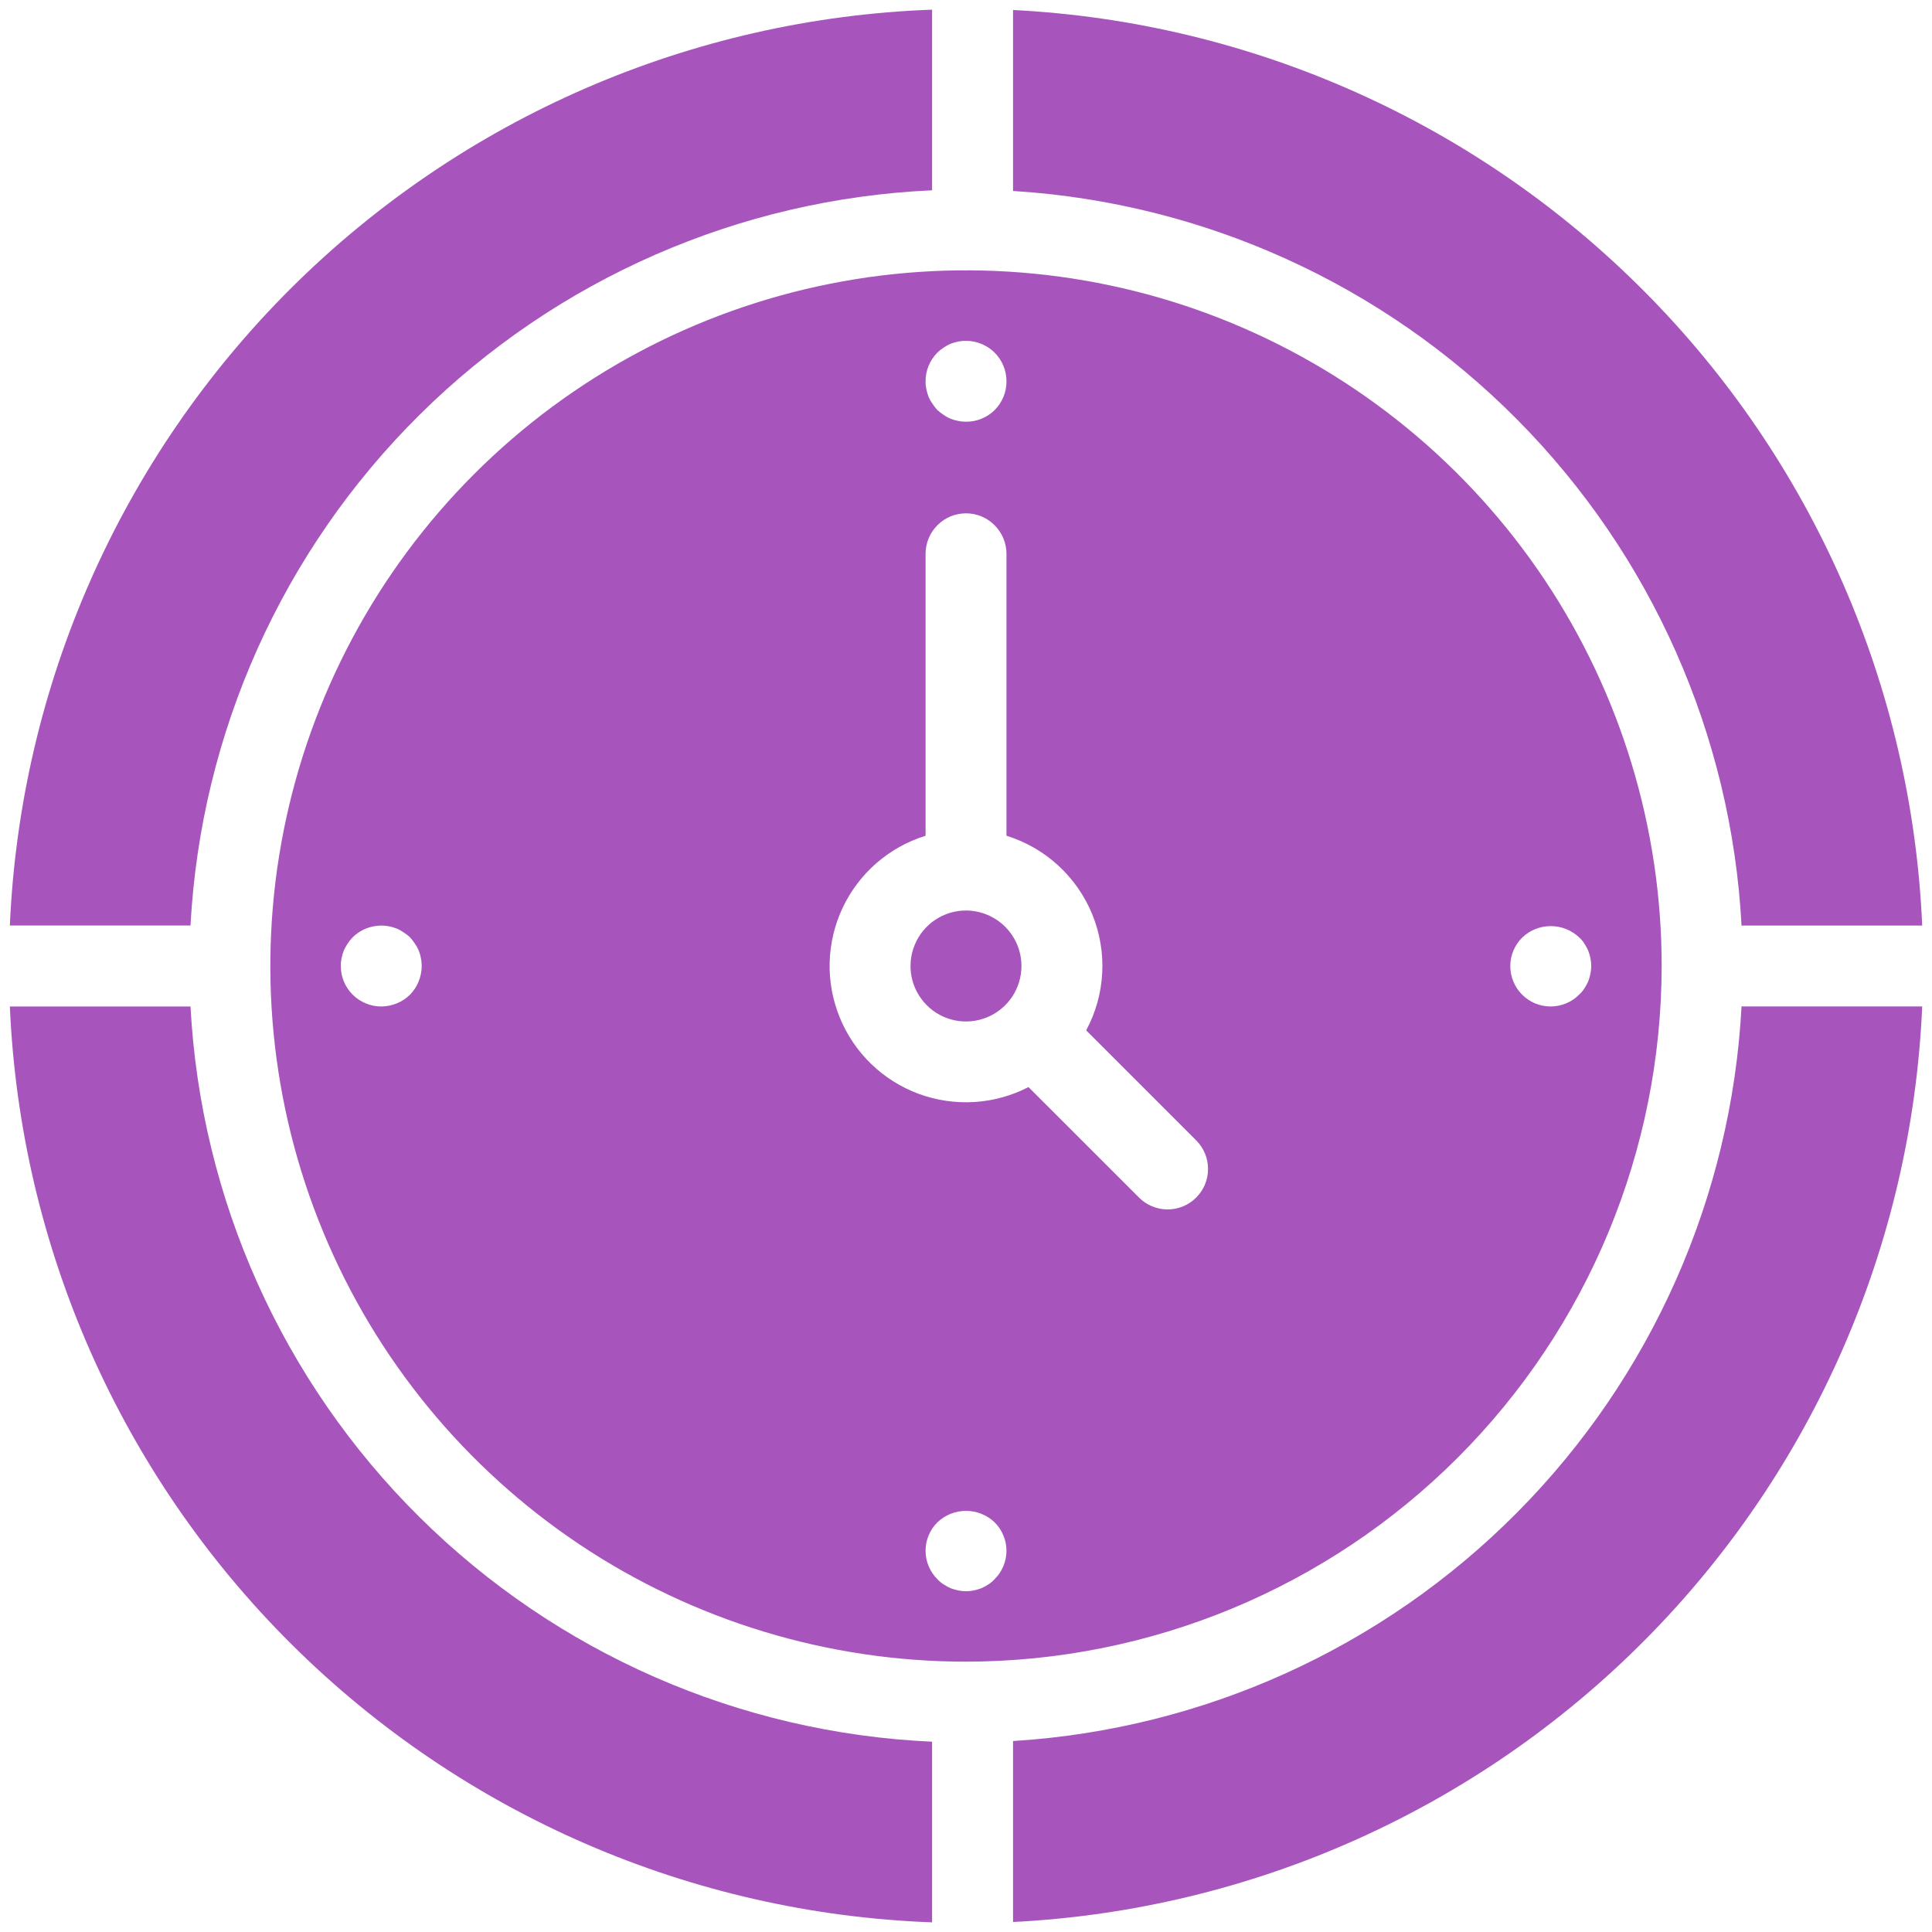 <?xml version="1.0" encoding="UTF-8"?> <svg xmlns="http://www.w3.org/2000/svg" width="40" height="40" viewBox="0 0 40 40" fill="none"><path d="M34.403 20C34.403 17.151 33.558 14.367 31.976 11.998C30.393 9.63 28.144 7.784 25.512 6.693C22.88 5.603 19.984 5.318 17.19 5.874C14.396 6.43 11.83 7.801 9.816 9.816C7.801 11.83 6.43 14.396 5.874 17.19C5.318 19.984 5.603 22.88 6.694 25.512C7.784 28.144 9.63 30.393 11.998 31.976C14.367 33.558 17.151 34.403 20 34.403C23.819 34.399 27.48 32.88 30.18 30.18C32.88 27.48 34.399 23.819 34.403 20ZM31.517 19.41C31.676 19.258 31.887 19.174 32.107 19.174C32.327 19.174 32.538 19.258 32.697 19.41C32.738 19.446 32.773 19.488 32.802 19.535C32.833 19.581 32.86 19.63 32.882 19.682C32.901 19.732 32.917 19.784 32.928 19.837C32.95 19.944 32.95 20.055 32.928 20.163C32.917 20.216 32.901 20.268 32.882 20.318C32.86 20.37 32.834 20.419 32.802 20.465C32.773 20.511 32.738 20.553 32.697 20.59C32.62 20.669 32.528 20.731 32.426 20.773C32.325 20.816 32.216 20.837 32.106 20.838C31.996 20.838 31.887 20.817 31.785 20.775C31.684 20.733 31.591 20.671 31.514 20.593C31.436 20.515 31.374 20.423 31.332 20.321C31.29 20.22 31.269 20.111 31.269 20.001C31.269 19.891 31.291 19.782 31.334 19.68C31.376 19.579 31.438 19.487 31.517 19.41ZM8.488 20.595C8.329 20.75 8.116 20.837 7.893 20.838C7.783 20.838 7.674 20.816 7.573 20.774C7.471 20.732 7.378 20.67 7.301 20.593C7.223 20.515 7.161 20.422 7.119 20.321C7.077 20.219 7.056 20.11 7.056 20C7.055 19.945 7.061 19.89 7.072 19.837C7.084 19.782 7.099 19.729 7.119 19.677C7.141 19.628 7.168 19.58 7.198 19.535C7.228 19.488 7.263 19.445 7.303 19.405C7.401 19.309 7.52 19.238 7.652 19.199C7.783 19.16 7.922 19.153 8.057 19.179C8.111 19.19 8.164 19.205 8.216 19.225C8.266 19.246 8.314 19.273 8.358 19.305C8.404 19.334 8.448 19.368 8.488 19.405C8.525 19.446 8.559 19.489 8.589 19.535C8.62 19.579 8.647 19.627 8.668 19.677C8.689 19.729 8.705 19.782 8.714 19.837C8.726 19.89 8.731 19.945 8.731 20C8.73 20.222 8.643 20.436 8.488 20.595H8.488ZM19.405 7.303C19.445 7.263 19.488 7.228 19.535 7.198C19.58 7.167 19.628 7.141 19.678 7.118C19.73 7.099 19.783 7.084 19.837 7.072C19.972 7.046 20.112 7.053 20.244 7.093C20.376 7.134 20.497 7.205 20.595 7.303C20.751 7.46 20.838 7.672 20.838 7.893C20.839 8.003 20.818 8.113 20.776 8.215C20.734 8.317 20.673 8.41 20.595 8.488C20.517 8.566 20.424 8.627 20.322 8.669C20.22 8.711 20.11 8.732 20 8.731C19.945 8.731 19.89 8.726 19.837 8.714C19.782 8.704 19.729 8.689 19.678 8.668C19.627 8.647 19.579 8.62 19.535 8.588C19.489 8.558 19.446 8.525 19.405 8.488C19.368 8.447 19.335 8.404 19.305 8.358C19.273 8.314 19.246 8.266 19.225 8.216C19.206 8.164 19.19 8.111 19.179 8.057C19.168 8.003 19.162 7.948 19.163 7.893C19.162 7.672 19.25 7.46 19.405 7.303ZM20.59 32.697C20.554 32.738 20.511 32.773 20.465 32.802C20.419 32.833 20.37 32.86 20.318 32.882C20.268 32.901 20.216 32.917 20.163 32.928C20.056 32.95 19.945 32.95 19.837 32.928C19.784 32.917 19.732 32.901 19.682 32.882C19.63 32.86 19.581 32.833 19.535 32.802C19.489 32.773 19.446 32.738 19.41 32.697C19.331 32.62 19.269 32.528 19.227 32.427C19.184 32.325 19.163 32.217 19.163 32.107C19.163 31.997 19.184 31.888 19.227 31.787C19.269 31.685 19.331 31.593 19.41 31.516C19.569 31.365 19.78 31.281 20 31.281C20.22 31.281 20.431 31.365 20.59 31.516C20.669 31.593 20.731 31.685 20.773 31.787C20.816 31.888 20.838 31.997 20.838 32.107C20.838 32.217 20.816 32.325 20.773 32.427C20.731 32.528 20.669 32.62 20.59 32.697ZM24.766 24.794C24.688 24.872 24.596 24.934 24.494 24.976C24.393 25.018 24.284 25.04 24.174 25.04C24.064 25.04 23.955 25.018 23.853 24.976C23.752 24.934 23.659 24.872 23.582 24.794L21.294 22.507C20.946 22.686 20.565 22.792 20.174 22.816C19.783 22.84 19.392 22.783 19.024 22.648C18.657 22.513 18.321 22.302 18.04 22.031C17.758 21.759 17.535 21.431 17.387 21.069C17.239 20.707 17.167 20.317 17.177 19.926C17.188 19.534 17.279 19.149 17.446 18.795C17.613 18.441 17.852 18.125 18.147 17.869C18.443 17.612 18.789 17.419 19.163 17.303V11.466C19.163 11.244 19.251 11.031 19.408 10.874C19.565 10.716 19.778 10.628 20 10.628C20.222 10.628 20.435 10.716 20.592 10.874C20.749 11.031 20.838 11.244 20.838 11.466V17.303C21.235 17.426 21.601 17.636 21.907 17.917C22.214 18.198 22.455 18.543 22.613 18.928C22.771 19.314 22.842 19.729 22.82 20.144C22.799 20.56 22.685 20.966 22.488 21.332L24.766 23.61C24.844 23.688 24.905 23.78 24.948 23.882C24.99 23.983 25.011 24.092 25.011 24.202C25.011 24.312 24.99 24.421 24.948 24.523C24.905 24.624 24.844 24.716 24.766 24.794Z" fill="#A755BC"></path><path d="M20.974 0.207V3.954C24.916 4.198 28.631 5.882 31.412 8.687C34.194 11.492 35.847 15.221 36.057 19.165C36.066 19.165 36.075 19.163 36.085 19.163H39.797C39.583 14.226 37.535 9.548 34.053 6.042C30.572 2.537 25.908 0.456 20.974 0.207Z" fill="#A755BC"></path><path d="M20 18.851C19.773 18.851 19.55 18.919 19.361 19.045C19.173 19.171 19.025 19.351 18.939 19.561C18.852 19.77 18.829 20.001 18.873 20.224C18.918 20.447 19.027 20.651 19.188 20.812C19.348 20.973 19.553 21.082 19.776 21.127C19.998 21.171 20.229 21.148 20.439 21.061C20.649 20.974 20.828 20.827 20.955 20.638C21.081 20.449 21.148 20.227 21.148 20C21.148 19.695 21.027 19.404 20.811 19.188C20.596 18.973 20.304 18.852 20 18.851Z" fill="#A755BC"></path><path d="M3.944 20.838H0.204C0.42 25.82 2.506 30.538 6.044 34.051C9.583 37.566 14.315 39.618 19.298 39.8V36.06C15.306 35.881 11.523 34.224 8.685 31.41C5.847 28.597 4.157 24.828 3.944 20.838Z" fill="#A755BC"></path><path d="M19.298 3.94V0.2C14.315 0.382 9.583 2.435 6.044 5.949C2.506 9.463 0.42 14.18 0.204 19.162H3.944C4.157 15.172 5.847 11.403 8.685 8.59C11.523 5.776 15.306 4.119 19.298 3.94Z" fill="#A755BC"></path><path d="M36.057 20.835C35.847 24.779 34.194 28.508 31.412 31.313C28.631 34.118 24.916 35.802 20.974 36.046V39.793C25.908 39.544 30.572 37.463 34.053 33.958C37.535 30.452 39.583 25.773 39.797 20.837H36.085C36.075 20.837 36.066 20.835 36.057 20.835Z" fill="#A755BC"></path></svg> 